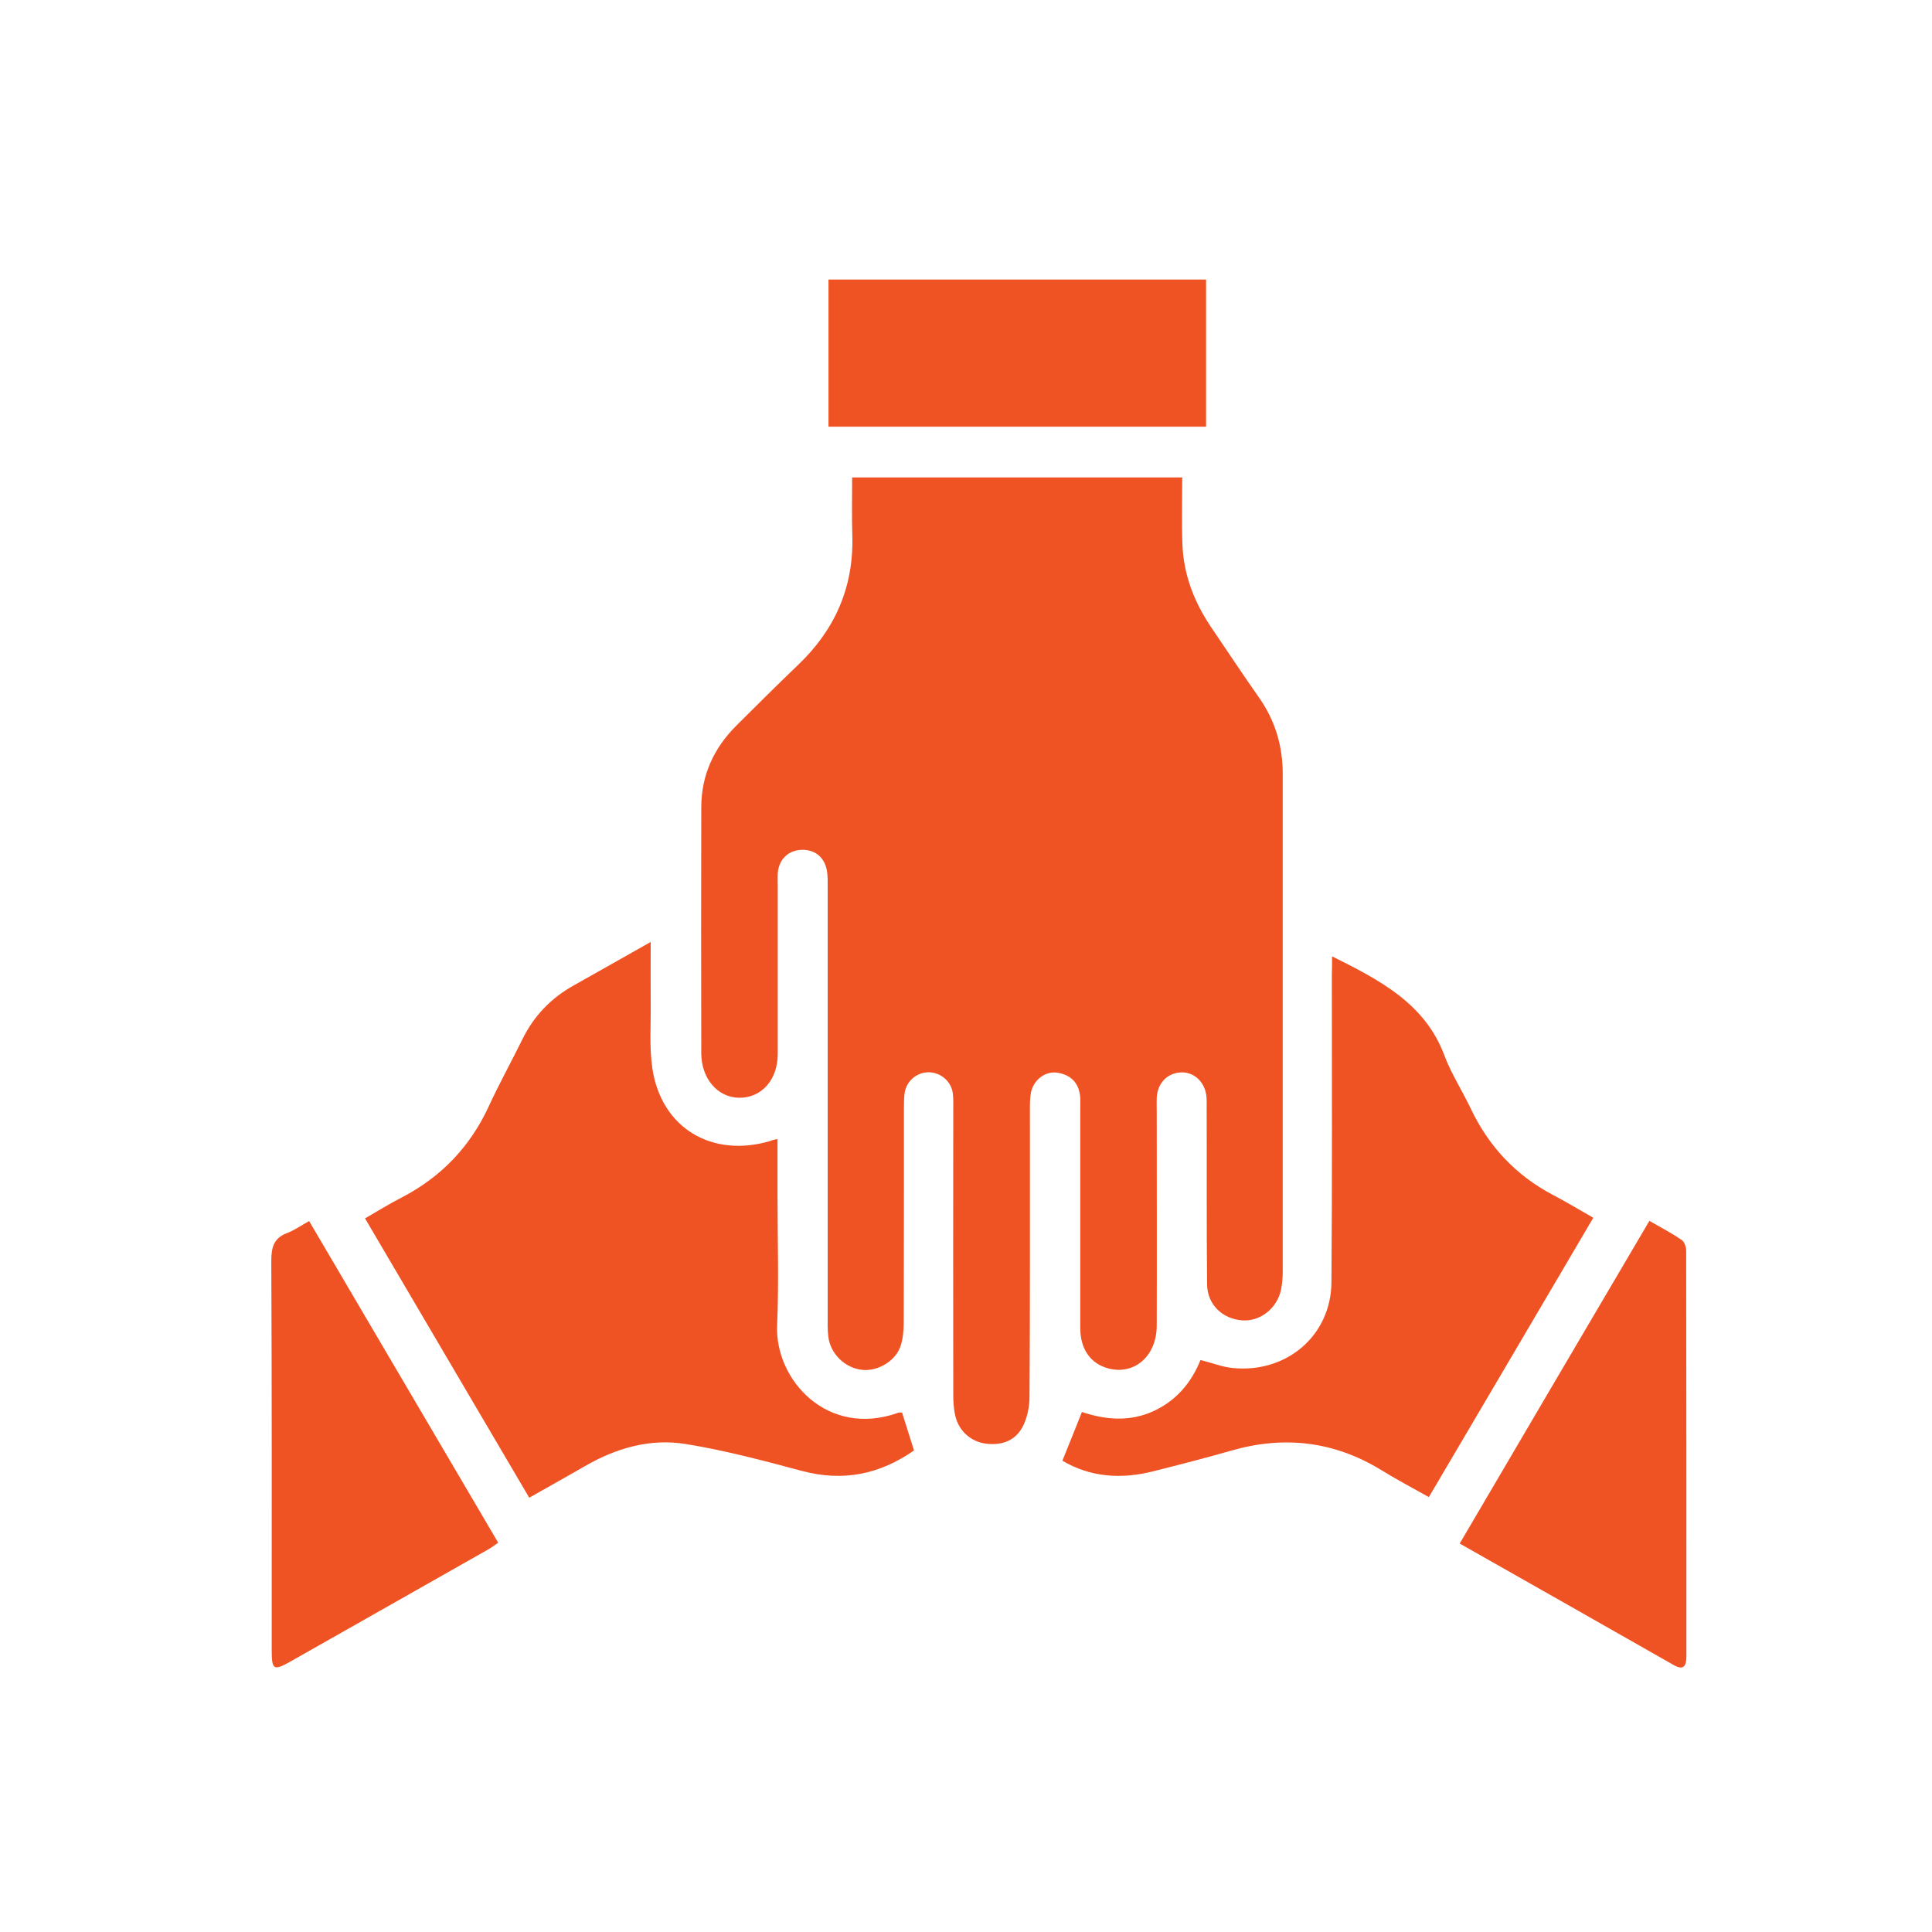 <?xml version="1.0" encoding="utf-8"?>
<!-- Generator: Adobe Illustrator 26.0.1, SVG Export Plug-In . SVG Version: 6.00 Build 0)  -->
<svg version="1.1" id="Layer_1" xmlns="http://www.w3.org/2000/svg" xmlns:xlink="http://www.w3.org/1999/xlink" x="0px" y="0px"
	 viewBox="0 0 94 94" style="enable-background:new 0 0 94 94;" xml:space="preserve">
<style type="text/css">
	.st0{fill:#F05323;}
</style>
<g>
	<path class="st0" d="M41.46,23.23c5.38,0,10.65,0,16.06,0c0,1.12-0.03,2.2,0.01,3.27c0.06,1.5,0.59,2.84,1.44,4.08
		c0.76,1.12,1.5,2.24,2.28,3.35c0.79,1.12,1.16,2.36,1.16,3.72c0,8.08,0,16.16,0,24.25c0,0.28-0.03,0.57-0.08,0.84
		c-0.19,0.92-1.02,1.57-1.9,1.5c-0.96-0.07-1.7-0.78-1.7-1.77c-0.03-2.83-0.01-5.65-0.02-8.48c0-0.24,0.01-0.47-0.02-0.71
		c-0.1-0.69-0.64-1.15-1.27-1.1c-0.64,0.04-1.11,0.54-1.14,1.23c-0.01,0.21,0,0.42,0,0.64c0,3.49,0.01,6.97,0,10.46
		c-0.01,1.49-1.11,2.42-2.39,2.06c-0.84-0.24-1.33-0.94-1.33-1.95c0-3.58,0-7.16,0-10.74c0-0.19,0.01-0.38-0.01-0.57
		c-0.08-0.65-0.47-1.02-1.11-1.12c-0.57-0.08-1.12,0.32-1.27,0.92c-0.06,0.27-0.06,0.56-0.06,0.84c0,4.67,0.01,9.33-0.02,14
		c0,0.48-0.1,0.99-0.31,1.42c-0.35,0.71-1.01,0.97-1.81,0.87c-0.72-0.09-1.32-0.61-1.49-1.35c-0.08-0.34-0.1-0.7-0.1-1.05
		c-0.01-4.62,0-9.24,0-13.85c0-0.26,0.01-0.52-0.02-0.78c-0.07-0.59-0.58-1.03-1.17-1.04c-0.59,0-1.1,0.43-1.18,1.03
		c-0.03,0.26-0.03,0.52-0.03,0.78c0,3.44,0,6.88-0.01,10.32c0,0.4-0.03,0.81-0.15,1.18c-0.24,0.74-1.11,1.25-1.87,1.17
		c-0.84-0.09-1.55-0.78-1.65-1.62c-0.04-0.33-0.03-0.66-0.03-0.99c0-6.95,0-13.9,0-20.85c0-0.28,0.01-0.57-0.04-0.84
		c-0.12-0.67-0.62-1.04-1.27-1c-0.64,0.04-1.08,0.49-1.12,1.16c-0.01,0.19,0,0.38,0,0.57c0,2.73,0,5.47,0,8.2
		c0,1.27-0.8,2.15-1.89,2.13c-1.04-0.02-1.82-0.93-1.83-2.15c-0.01-4.01-0.01-8.01,0-12.02c0.01-1.53,0.61-2.84,1.7-3.93
		c0.99-0.99,1.99-1.98,3-2.95c1.8-1.71,2.71-3.78,2.65-6.25C41.44,25.16,41.46,24.23,41.46,23.23z"/>
	<path class="st0" d="M37.83,55.42c0,0.95,0,1.87,0,2.78c0,2.1,0.07,4.2-0.02,6.29c-0.11,2.64,2.45,5.49,5.91,4.24
		c0.04-0.01,0.09,0,0.17,0c0.19,0.6,0.38,1.21,0.58,1.84c-1.66,1.16-3.44,1.53-5.44,1c-1.87-0.5-3.74-1-5.65-1.31
		c-1.75-0.29-3.42,0.2-4.95,1.09c-0.86,0.5-1.74,0.98-2.68,1.52c-2.66-4.53-5.31-9.02-7.99-13.59c0.62-0.36,1.2-0.72,1.81-1.03
		c1.91-1,3.3-2.46,4.2-4.4c0.51-1.11,1.11-2.19,1.65-3.29c0.56-1.14,1.4-2.01,2.52-2.63c1.2-0.67,2.4-1.36,3.72-2.1
		c0,1.09-0.01,2.07,0,3.05c0.01,1.04-0.07,2.09,0.08,3.1c0.43,2.9,2.9,4.38,5.75,3.53C37.57,55.47,37.66,55.45,37.83,55.42z"/>
	<path class="st0" d="M64.81,46.53c2.35,1.17,4.52,2.3,5.46,4.81c0.34,0.9,0.87,1.72,1.29,2.6c0.87,1.83,2.18,3.24,4,4.2
		c0.65,0.34,1.28,0.72,1.96,1.11c-2.68,4.55-5.32,9.05-8,13.59c-0.82-0.46-1.6-0.87-2.34-1.33c-2.27-1.38-4.68-1.67-7.24-0.94
		c-1.26,0.36-2.54,0.69-3.81,1.01c-1.57,0.4-3.07,0.3-4.44-0.51c0.33-0.81,0.63-1.57,0.95-2.37c1.11,0.37,2.28,0.49,3.43-0.02
		c1.15-0.51,1.89-1.4,2.34-2.51c0.56,0.14,1.06,0.34,1.57,0.39c2.62,0.26,4.78-1.58,4.8-4.17c0.04-4.99,0.02-9.99,0.02-14.98
		C64.81,47.16,64.81,46.91,64.81,46.53z"/>
	<path class="st0" d="M15.04,59.41c3.08,5.24,6.13,10.43,9.2,15.65c-0.2,0.14-0.35,0.25-0.51,0.34c-3.19,1.81-6.38,3.62-9.58,5.43
		c-0.85,0.48-0.93,0.42-0.93-0.56c0-6.31,0.01-12.62-0.02-18.93c0-0.67,0.13-1.12,0.8-1.36C14.33,59.85,14.63,59.64,15.04,59.41z"/>
	<path class="st0" d="M71.02,75.1c3.09-5.27,6.14-10.45,9.23-15.7c0.56,0.32,1.09,0.6,1.57,0.93c0.14,0.09,0.22,0.35,0.22,0.53
		c0.01,6.57,0.01,13.14,0.01,19.71c0,0.44-0.1,0.74-0.62,0.44C77.98,79.05,74.54,77.09,71.02,75.1z"/>
	<path class="st0" d="M58.68,13.6c0,2.42,0,4.77,0,7.16c-6.13,0-12.23,0-18.37,0c0-2.39,0-4.75,0-7.16
		C46.43,13.6,52.53,13.6,58.68,13.6z"/>
</g>
</svg>
